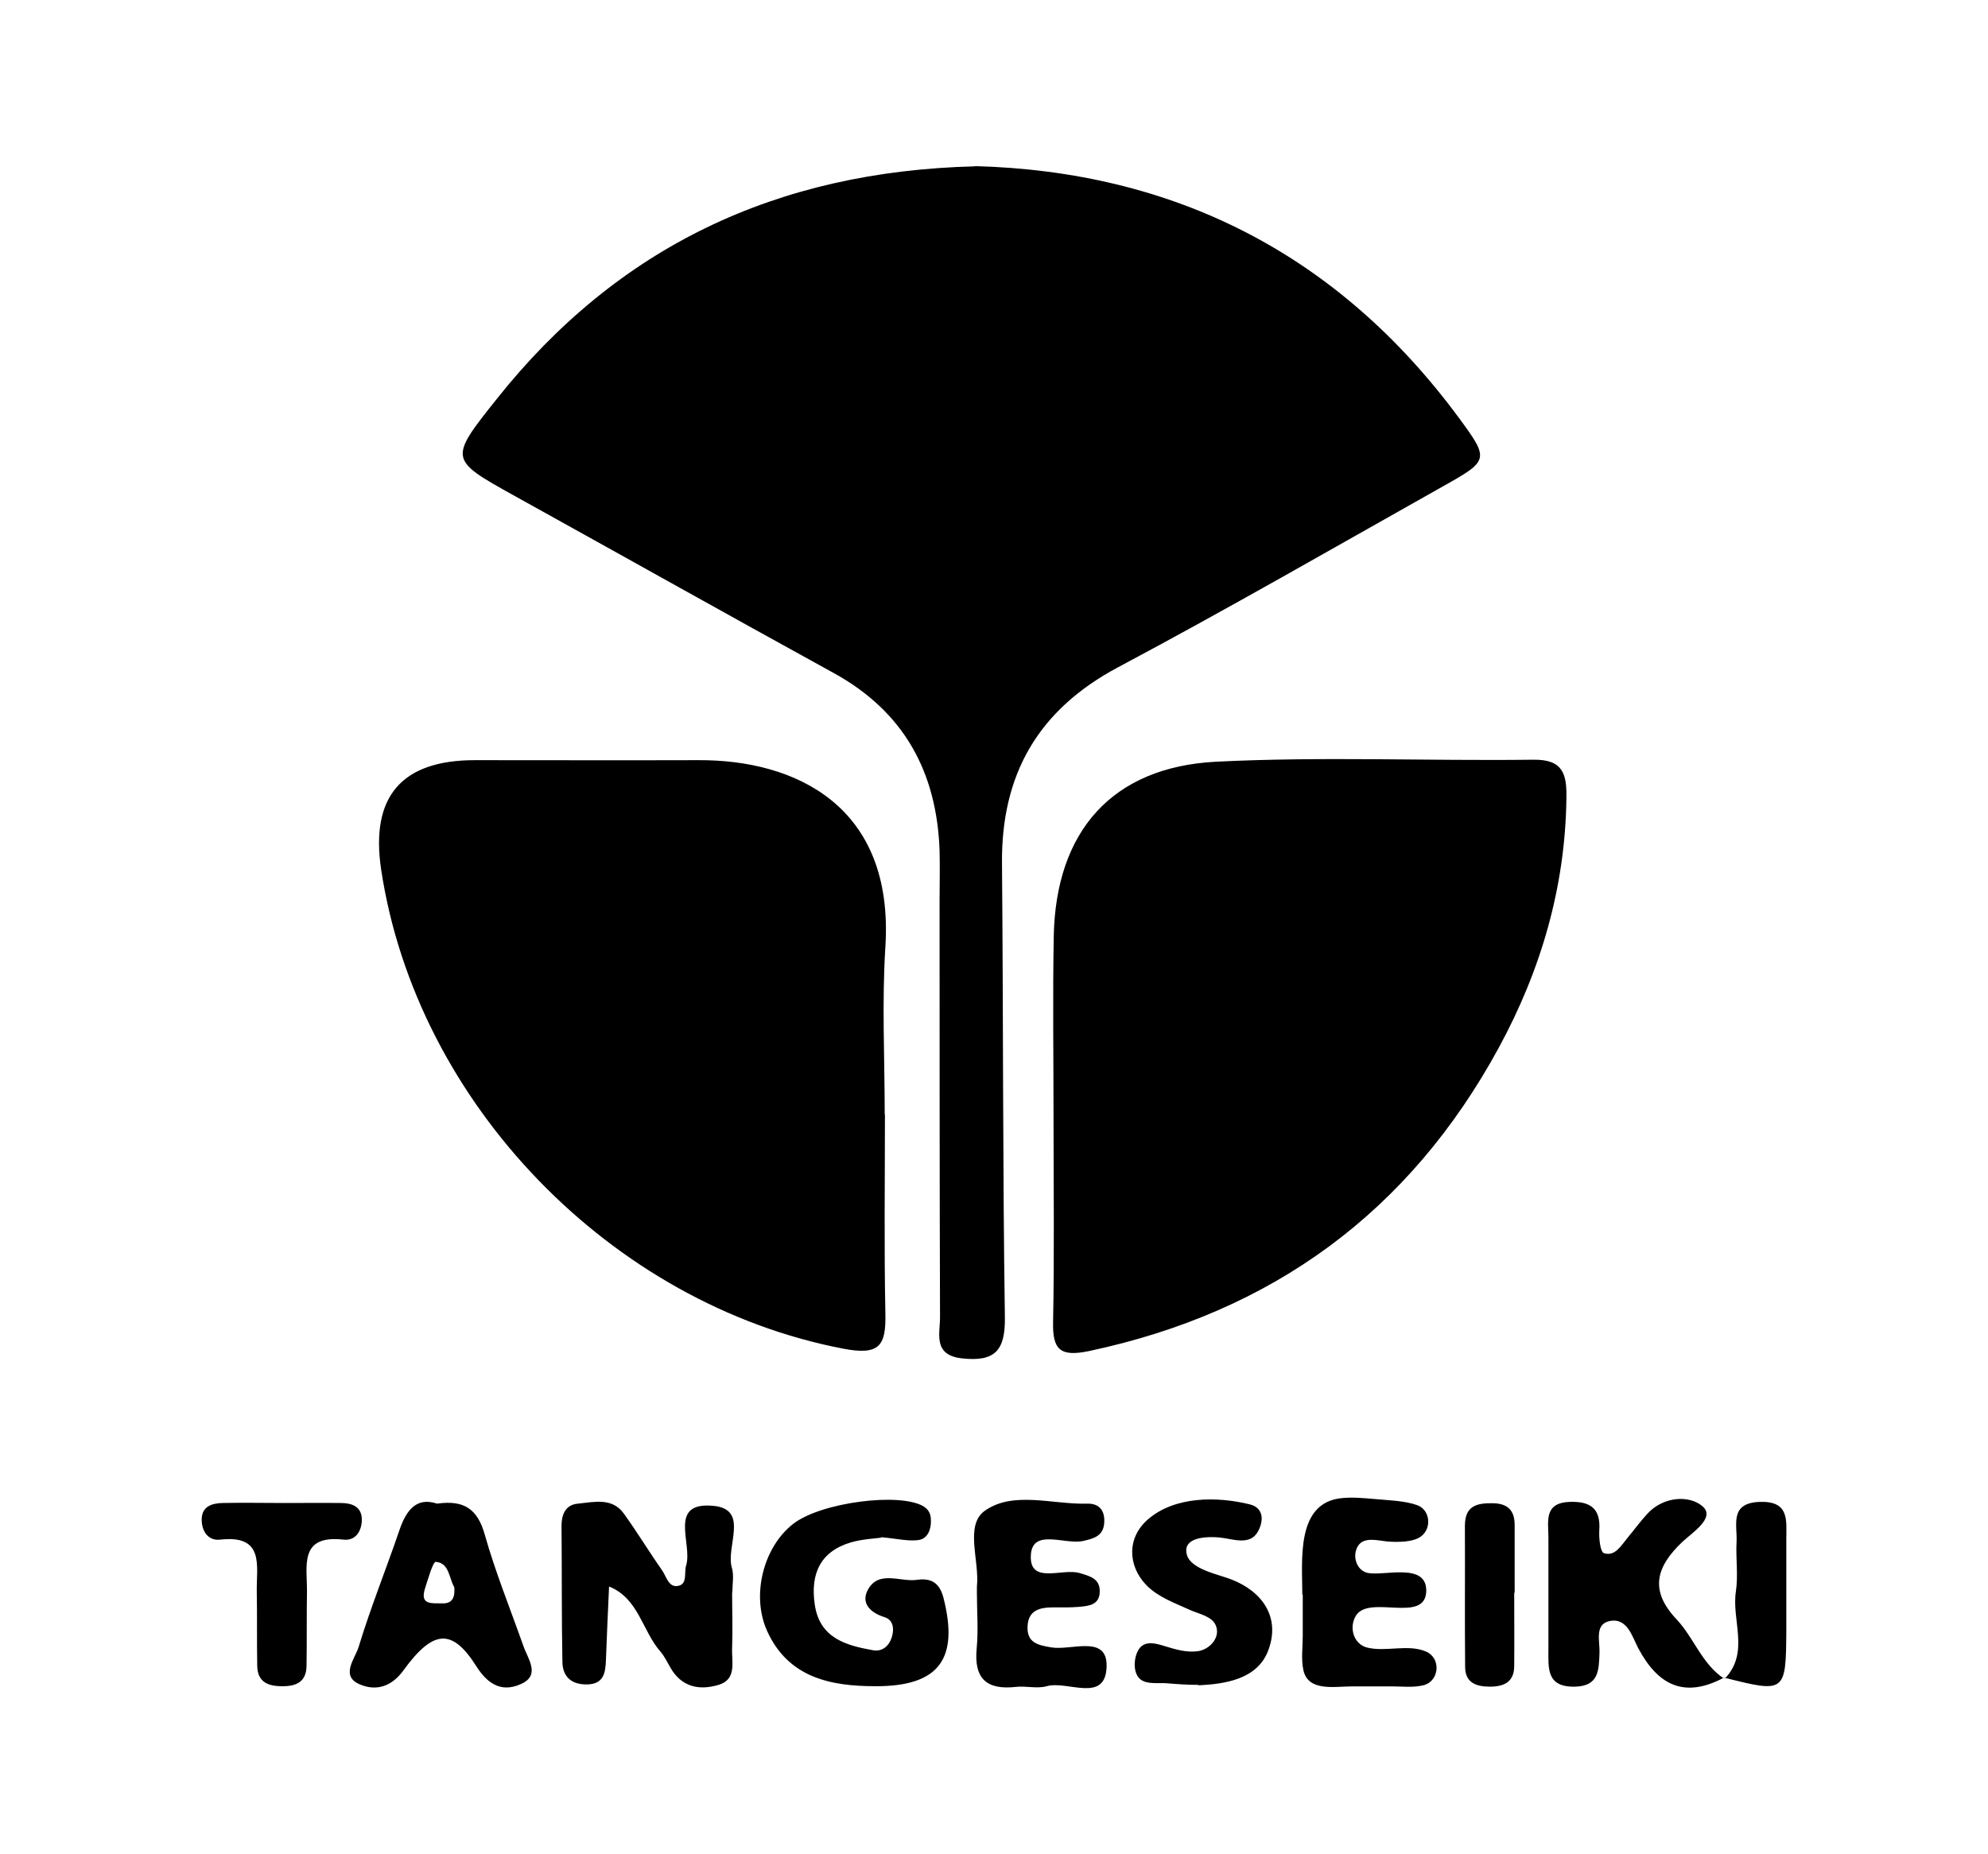<svg id="Layer_1" data-name="Layer 1" xmlns="http://www.w3.org/2000/svg" version="1.1" viewBox="0 0 895 835" width="895" height="835"><defs><style>.cls-1{fill:#000;stroke-width:0}</style></defs><g id="PU4JB7"><path class="cls-1" d="M438.9 74.8c89.5 2.4 163.4 39.4 218 113.5 13.7 18.6 13.4 19.1-7.1 30.6-48.7 27.4-97.1 55.3-146.5 81.6-36 19.2-52.6 48.3-52.2 88.4.6 68.1.3 136.3 1.3 204.4.2 15.1-4.7 19.9-19.1 18.4-13.6-1.4-10-11.3-10.1-18.8-.2-62.5-.2-125.1-.2-187.6 0-7.5.2-14.9 0-22.4-1.3-35.3-16-62.4-47.6-79.8-48.2-26.5-96.1-53.4-144.1-80-29.1-16.2-29.3-16.3-7.7-43.4C278.1 111.1 349.7 77.1 439 74.9z"/><path class="cls-1" d="M474.3 502.8c0-27.1-.4-54.1.1-81.2.9-47.2 26.2-76.2 73.1-78.6 47.5-2.4 95.2-.3 142.8-.9 13.4-.2 15.1 6.5 14.9 17.3-.5 40.1-11.5 77.5-30.4 112.3-40.2 74-102 119.2-184.6 136.7-13 2.7-16.4-.7-16.1-13.2.6-30.8.2-61.6.2-92.4zM398.4 501.9c0 29.8-.4 59.7.2 89.5.3 14.4-2.4 19.1-19 15.9-104.3-20-192.1-110.3-208-215.7q-7.4-49.3 42.2-49.3c33.6 0 67.1.1 100.7 0 43.6-.2 88.1 20.6 84.1 84-1.6 25.1-.3 50.3-.3 75.5zM329.6 716.9c0 8.4.3 16.8 0 25.2-.3 6.1 2.3 14.1-6.1 16.6-8.7 2.6-16.7 1-21.7-7.8-1.4-2.4-2.6-5-4.4-7.1-8.3-9.4-9.8-24-23.2-29.4-.5 11-1 21.9-1.4 32.9-.2 5.9-.9 11.2-8.8 11.2-6.8 0-10.6-3.5-10.8-9.9-.4-20.5-.2-41-.4-61.5 0-5.3 1.9-9.5 7.3-10 7.2-.7 15.4-2.9 20.7 4.4 6 8.3 11.3 17.1 17.2 25.5 2 2.8 3 8.1 7.4 7.1 4.2-.9 2.5-5.9 3.5-9.2 3-9.7-8.5-28.9 12.4-26.8 16.2 1.6 5.3 18.4 8.2 27.9 1 3.4.2 7.4.2 11.1zM776 755.5c-17.7 9.4-29.6 3.4-38.5-13.4-2.7-5.1-4.9-13.9-13-12.1-6.7 1.5-4.2 9.1-4.4 14.2-.3 7.8-.2 15.1-11.1 15.3-13 .3-11.9-8.6-11.9-17.1v-50.1c0-7.1-2.2-15.6 9.6-16 9.1-.3 14 2.8 13.3 12.8-.2 3.5.4 9.7 2.1 10.3 5 1.6 7.7-3.4 10.6-6.9 3-3.6 5.7-7.3 8.8-10.7 7.4-8.2 19.3-8.6 25.1-3.4 5.7 5.1-4.7 11.7-9.2 15.9-11.9 11.3-14.9 21.9-2.6 34.9 7.8 8.3 11.4 20.1 21.4 26.7l-.5-.4zM396.8 692.4c-2.7.4-8.3.6-13.6 2.1-14 4.1-18.4 14.3-16.4 28 2.2 15.1 13.9 18.4 26.2 20.6 3.9.7 7-1.5 8.4-5.6 1.3-3.9.8-8.1-3.2-9.3-6.4-2-10.5-6.2-7.7-11.9 4.8-9.6 14.7-3.8 22.3-4.9 5.7-.8 10 .7 11.9 7.9 7.1 27.6-1.8 40.1-30.6 40-20.3 0-39.3-3.9-48.8-25-7.2-16.1-1.5-37.8 11.8-48.1 12.6-9.8 48.4-14.3 58.8-7.8 2.9 1.9 3.2 4.2 3.2 6.8 0 3.9-1.7 7.8-5.7 8.3-4.5.6-9.2-.6-16.7-1.3zM196.7 677.1c12.4-1.8 18.3 2.6 21.5 13.8 4.8 17 11.5 33.5 17.4 50.2 2 5.8 7.7 13-.6 17-7.9 3.8-14.6 1.6-20.5-7.7-11-17.4-19.5-16.6-32.9 1.8-5.5 7.6-12.5 9.2-19.3 6.4-9.4-3.7-2.5-11.7-.9-16.8 5.4-17.8 12.4-35.1 18.4-52.7 3.1-9.1 7.7-15.1 17-12zm7.8 37.6c-2.4-4.1-2.2-10.9-8.3-11.4-1.3-.1-3.5 7.8-4.9 12.1-2.4 7.7 3.6 6.4 7.7 6.6 4.9.2 5.9-3 5.5-7.4zM439.8 717.3v-2.8c1.3-11.7-5.7-27.8 3.7-34.3 12.7-8.9 30.4-2.7 45.9-3.1 5.7-.2 8.2 3.4 7.7 8.9-.5 5.6-4.5 6.8-9.5 7.9-8.2 1.8-22.7-5.8-23.5 6.2-.9 13.6 14 6 21.8 8.2 4.7 1.4 9.3 2.5 9.2 8.3 0 6.3-5.2 6.6-9.8 7-3.7.3-7.4.2-11.1.2-6 0-11.3 1.2-11.6 8.6-.3 7.3 4.6 8.4 10.6 9.4 9 1.6 25.2-5.9 25 8.4-.3 17.1-17.6 6.4-27 9.1-4.3 1.2-9.3-.2-13.8.3-13.2 1.5-19-3.7-17.7-17.3.8-8.3.1-16.7.1-25zM586.3 718c0-15.4-3-41.4 17.8-43.4 4.9-.5 9.8 0 14.7.4 6.1.6 13.5.7 19.3 2.8 5.7 2.1 6.6 10.3 1.7 14-3.6 2.8-11.1 2.7-15.5 2.3-4.1-.4-10.2-2.2-12.9 2-2.8 4.4-.8 11.1 4.4 12.2 7.3 1.5 26.5-4.9 26.3 8.1-.3 15-25.8 1.4-31.7 11.2-3.2 5.3-1 12.8 5.1 14.3 8.4 2.1 18.4-1.7 26.5 1.8 6.8 2.9 6.1 13.1-.9 15.1-4.7 1.3-10.5.5-15.3.6h-17.6c-7.4 0-19.3 2.4-21.4-7.3-1.1-4.9-.3-10.6-.3-15.5V718h-.1zM539.6 758.7c-4.9 0-9.2-.3-14-.7-3.8-.4-9 .7-12.2-1.8-3.7-3-3-10.7-.3-14.1 2.8-3.4 7.5-2 11.1-.9 4.9 1.5 10.1 3.1 15.3 2.3 5.1-.8 10.2-6.2 7.8-11.7-1.8-4.1-7.8-5.1-11.5-6.8-6.9-3.2-14.3-5.7-19.7-11.2-8.5-8.8-8.8-21.5.8-29.7 12.1-10.4 31-10.3 45.7-6.7 6.1 1.5 6.6 7 3.7 12.3-3.7 6.6-11.6 3.1-17.6 2.6-4.9-.4-16.5-.4-14.4 7.7 1.7 6.7 14.5 9 20 11.2 13.8 5.3 22.3 16.9 16.7 31.9-4.9 13.2-19.6 15.2-31.4 15.8zM128.2 676.8c8.4 0 16.8-.1 25.1 0 4.9 0 9.5 1.4 9.6 7.4 0 5.2-2.8 9.7-8.2 9.1-20.2-2.3-16.4 11.9-16.5 23.4-.2 11.2 0 22.3-.2 33.5-.1 7.2-4.7 9.2-11.1 9.1-6.4 0-11-2-11.1-9.2-.2-11.2 0-22.3-.2-33.5-.2-11.4 3.7-25.6-16.5-23.3-5.4.6-8.3-3.8-8.3-9 0-6 4.6-7.4 9.5-7.5 9.3-.2 18.6 0 27.9 0z"/><path class="cls-1" d="M776.5 755.9c11.3-11.8 3-26.2 5-39.3 1.1-7.3-.1-14.9.3-22.3.4-7.6-3.4-17.6 10.6-18 13.3-.4 11.8 8.4 11.8 16.8v41.8c-.2 27.3-.6 27.5-28.1 20.5l.5.4zM681.7 717.2c0 11.1.1 22.1 0 33.2-.1 7-4.6 9.1-10.9 9.1-6.2 0-11.1-1.7-11.2-8.8-.2-21.2 0-42.4-.1-63.6 0-8.9 5.1-10.3 12.5-10.2 7 .1 9.9 3.4 9.9 9.9v30.4z"/></g></svg>